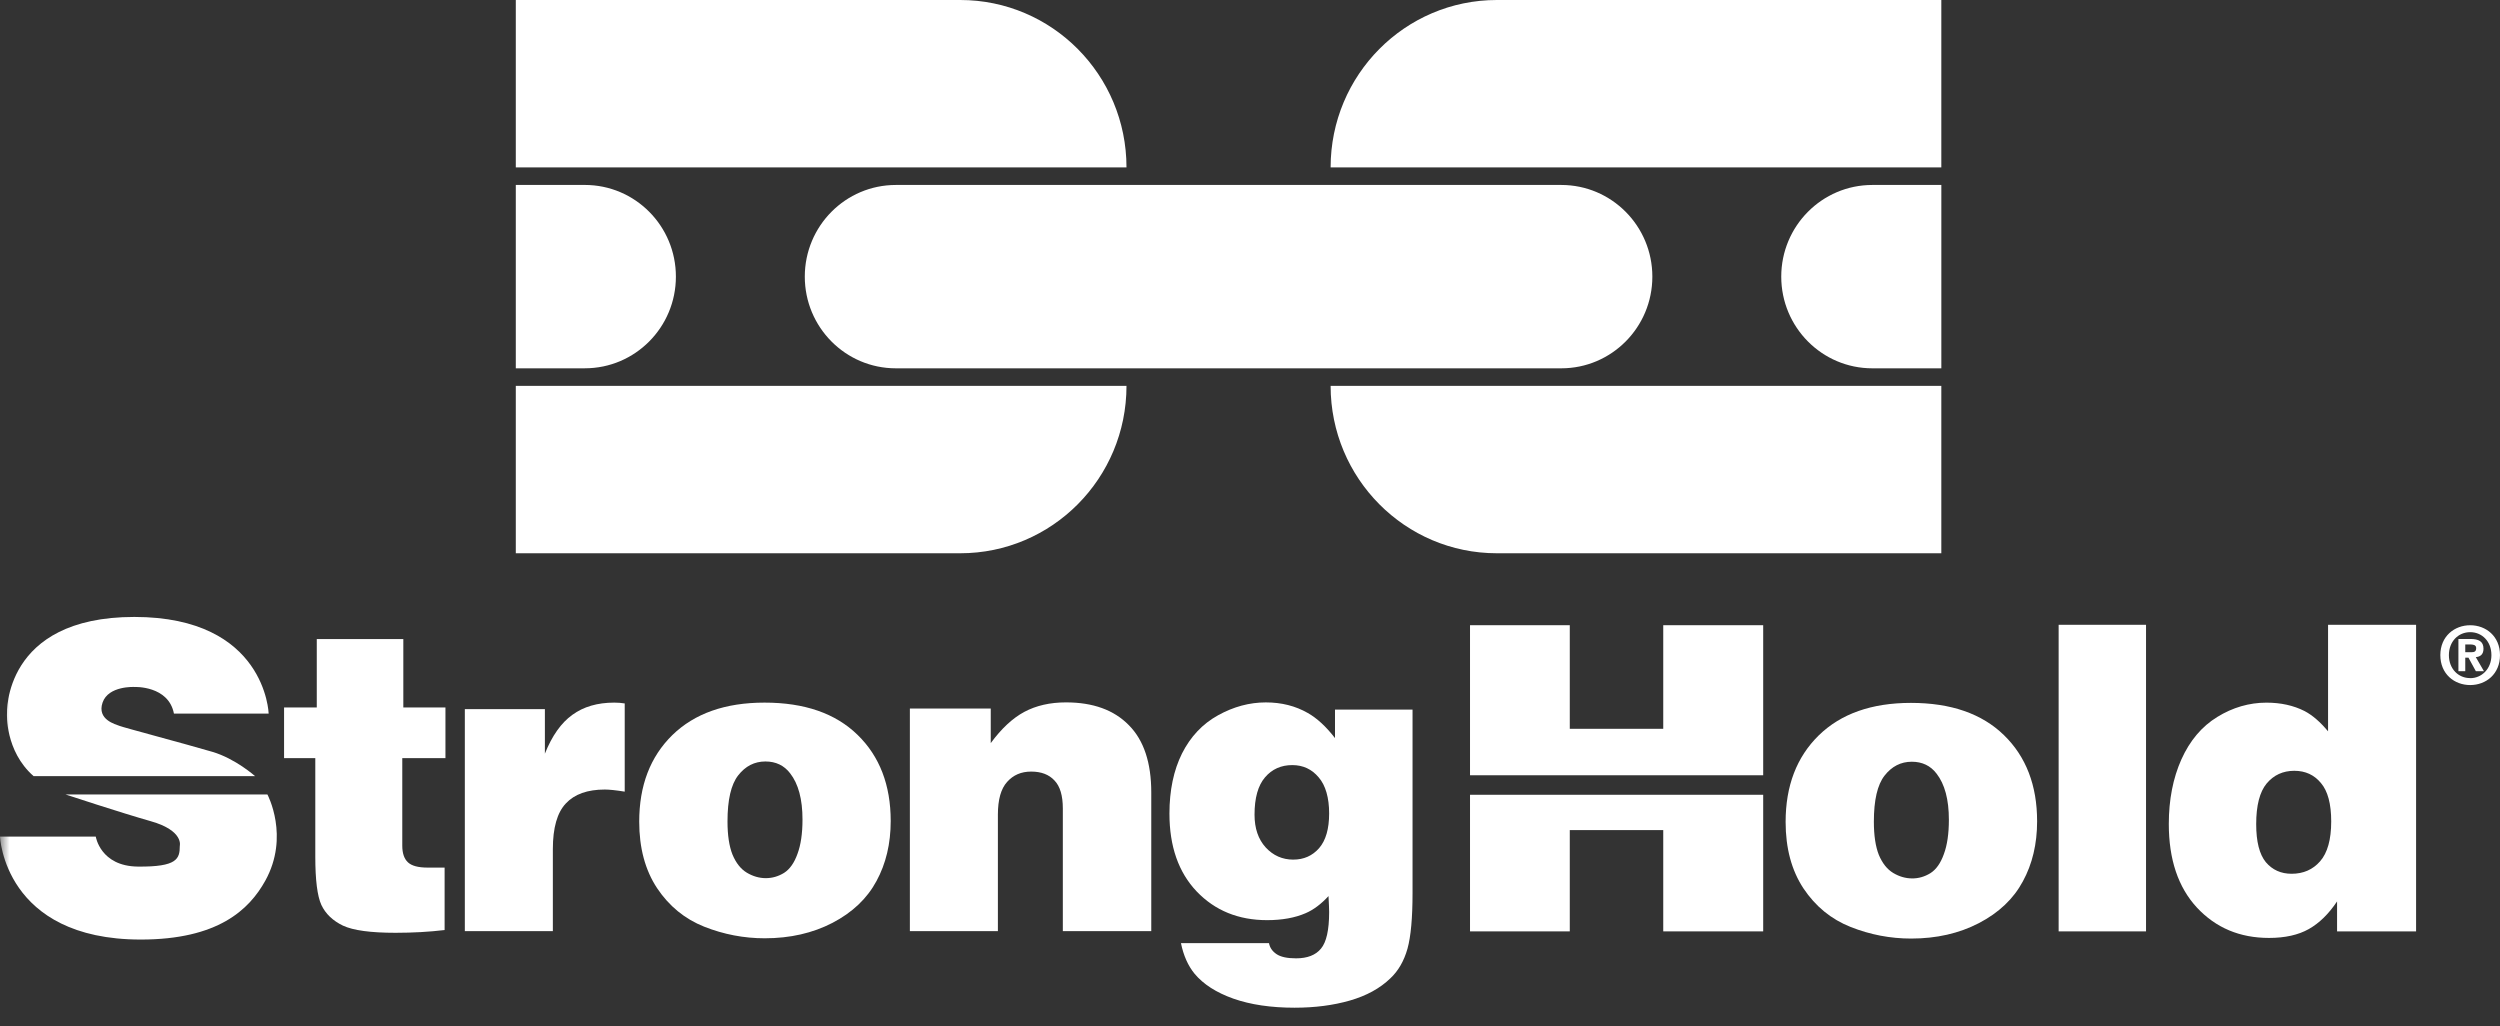 <svg width="134" height="55" viewBox="0 0 134 55" fill="none" xmlns="http://www.w3.org/2000/svg">
<rect x="0" y="0" width="134" height="55" fill="#333333" stroke="none"/>
<g clip-path="url(#clip0_533_840)">
<path fill-rule="evenodd" clip-rule="evenodd" d="M78.793 49.922V42.6H94.507V49.922H89.15V44.493H84.14V49.922H78.793ZM78.793 41.554V33.511H84.14V39.064H89.15V33.511H94.507V41.554H78.793Z" fill="white"/>
<path fill-rule="evenodd" clip-rule="evenodd" d="M102.494 47.084C102.838 47.084 103.164 46.99 103.471 46.801C103.778 46.605 104.018 46.266 104.19 45.783C104.37 45.3 104.46 44.687 104.46 43.94C104.46 42.854 104.239 42.028 103.797 41.463C103.474 41.041 103.032 40.829 102.471 40.829C101.887 40.829 101.399 41.077 101.011 41.575C100.629 42.065 100.439 42.887 100.439 44.04C100.439 44.779 100.528 45.375 100.708 45.828C100.896 46.273 101.15 46.593 101.473 46.789C101.802 46.986 102.143 47.083 102.495 47.083L102.494 47.084ZM102.426 37.675C104.568 37.675 106.23 38.252 107.414 39.405C108.597 40.558 109.189 42.096 109.189 44.019C109.189 45.233 108.935 46.308 108.425 47.242C107.924 48.178 107.137 48.924 106.066 49.481C105.003 50.032 103.793 50.307 102.438 50.307C101.323 50.307 100.24 50.1 99.192 49.685C98.15 49.271 97.308 48.581 96.664 47.616C96.028 46.651 95.709 45.463 95.709 44.053C95.709 42.123 96.301 40.577 97.484 39.417C98.675 38.256 100.322 37.675 102.426 37.675Z" fill="white"/>
<path d="M110.343 49.922V33.489H115.027V49.922H110.343Z" fill="white"/>
<path fill-rule="evenodd" clip-rule="evenodd" d="M124.953 44.03C124.953 43.088 124.769 42.402 124.403 41.971C124.043 41.534 123.568 41.315 122.975 41.315C122.369 41.315 121.875 41.541 121.494 41.993C121.119 42.445 120.932 43.174 120.932 44.176C120.932 45.111 121.104 45.79 121.448 46.212C121.799 46.626 122.26 46.834 122.83 46.834C123.459 46.834 123.968 46.611 124.357 46.166C124.754 45.714 124.953 45.001 124.953 44.029V44.03ZM124.784 39.201V33.489H129.502V49.922H125.267V48.316C124.818 48.987 124.313 49.481 123.751 49.798C123.19 50.114 122.478 50.273 121.617 50.273C120.051 50.273 118.764 49.73 117.753 48.644C116.749 47.558 116.248 46.065 116.248 44.166C116.248 42.869 116.472 41.715 116.922 40.705C117.378 39.694 118.018 38.936 118.843 38.431C119.673 37.919 120.554 37.663 121.482 37.662C122.253 37.662 122.935 37.813 123.527 38.114C123.946 38.333 124.364 38.695 124.784 39.2V39.201Z" fill="white"/>
<path d="M16.979 37.92V34.255H21.618V37.92H23.876V40.635H21.562V45.328C21.562 45.735 21.663 46.033 21.866 46.221C22.068 46.41 22.419 46.503 22.922 46.503H23.831V49.85C23.008 49.949 22.132 49.997 21.203 49.998C19.869 49.998 18.93 49.87 18.383 49.614C17.836 49.35 17.451 48.981 17.226 48.506C17.008 48.031 16.9 47.167 16.9 45.917V40.635H15.226V37.92H16.978H16.979Z" fill="white"/>
<path d="M24.915 49.908V38.01H29.206V40.397C29.587 39.44 30.078 38.746 30.677 38.316C31.276 37.879 32.024 37.66 32.923 37.66C33.117 37.66 33.305 37.675 33.485 37.704V42.432C33.021 42.357 32.665 42.32 32.418 42.319C31.49 42.319 30.793 42.567 30.329 43.065C29.865 43.556 29.633 44.37 29.633 45.508V49.907H24.915V49.908Z" fill="white"/>
<path fill-rule="evenodd" clip-rule="evenodd" d="M41.048 47.069C41.392 47.069 41.718 46.975 42.025 46.787C42.332 46.591 42.572 46.252 42.744 45.769C42.924 45.286 43.014 44.673 43.014 43.926C43.014 42.84 42.793 42.014 42.351 41.449C42.028 41.027 41.586 40.816 41.026 40.815C40.442 40.815 39.954 41.063 39.566 41.561C39.184 42.052 38.994 42.873 38.994 44.026C38.994 44.765 39.083 45.36 39.264 45.813C39.451 46.259 39.706 46.58 40.028 46.775C40.357 46.971 40.698 47.069 41.05 47.069H41.048ZM40.98 37.66C43.122 37.66 44.784 38.236 45.967 39.39C47.15 40.543 47.741 42.081 47.742 44.004C47.742 45.219 47.487 46.292 46.978 47.227C46.475 48.162 45.689 48.909 44.619 49.466C43.556 50.017 42.346 50.292 40.991 50.292C39.875 50.292 38.792 50.085 37.744 49.67C36.703 49.256 35.861 48.566 35.217 47.601C34.58 46.636 34.262 45.448 34.262 44.038C34.262 42.108 34.853 40.562 36.037 39.401C37.228 38.241 38.875 37.66 40.979 37.66H40.98Z" fill="white"/>
<path d="M48.769 49.908V37.976H53.104V39.831C53.673 39.055 54.272 38.497 54.901 38.158C55.538 37.818 56.283 37.648 57.137 37.648C58.59 37.648 59.712 38.056 60.507 38.87C61.308 39.677 61.708 40.879 61.708 42.477V49.907H56.968V43.337C56.968 42.643 56.818 42.142 56.519 41.833C56.227 41.517 55.812 41.357 55.273 41.357C54.733 41.357 54.31 41.542 53.981 41.911C53.652 42.273 53.487 42.858 53.487 43.664V49.907H48.769V49.908Z" fill="white"/>
<path fill-rule="evenodd" clip-rule="evenodd" d="M69.32 46.075C69.882 46.075 70.343 45.871 70.702 45.464C71.062 45.05 71.242 44.428 71.242 43.599C71.242 42.77 71.055 42.095 70.68 41.665C70.313 41.228 69.842 41.009 69.265 41.009C68.666 41.009 68.178 41.228 67.805 41.665C67.43 42.103 67.243 42.77 67.243 43.667C67.243 44.399 67.442 44.982 67.839 45.42C68.242 45.858 68.737 46.076 69.322 46.076L69.32 46.075ZM71.556 39.56V38.033H75.712V47.872C75.712 49.199 75.623 50.19 75.442 50.847C75.255 51.51 74.948 52.041 74.521 52.441C73.967 52.976 73.244 53.372 72.353 53.629C71.462 53.885 70.473 54.013 69.388 54.013C68.122 54.013 67.029 53.85 66.108 53.527C65.194 53.202 64.501 52.757 64.03 52.193C63.678 51.763 63.435 51.216 63.3 50.553H68.018C68.063 50.794 68.198 50.99 68.422 51.141C68.647 51.292 68.995 51.367 69.467 51.367C70.074 51.367 70.519 51.194 70.804 50.847C71.096 50.5 71.242 49.848 71.242 48.89C71.242 48.732 71.23 48.445 71.208 48.03C70.812 48.46 70.403 48.766 69.984 48.946C69.413 49.194 68.725 49.32 67.916 49.32C66.381 49.32 65.123 48.807 64.142 47.782C63.168 46.757 62.682 45.366 62.682 43.609C62.682 42.365 62.907 41.29 63.356 40.386C63.813 39.481 64.456 38.799 65.288 38.339C66.119 37.879 66.972 37.649 67.849 37.649C68.688 37.649 69.437 37.838 70.095 38.215C70.59 38.494 71.076 38.942 71.555 39.56H71.556Z" fill="white"/>
<mask id="mask0_533_840" style="mask-type:luminance" maskUnits="userSpaceOnUse" x="0" y="0" width="134" height="55">
<path d="M134 0H0V55H134V0Z" fill="white"/>
</mask>
<g mask="url(#mask0_533_840)">
<path d="M9.323 38.248H14.4C14.4 38.248 14.25 33.068 7.2 33.068C0.15 33.068 0.375 38.248 0.375 38.248C0.375 38.248 0.257 40.242 1.798 41.599H13.67C13.67 41.599 12.62 40.663 11.382 40.298C9.94 39.874 6.634 38.998 6.414 38.91C6.194 38.823 5.188 38.576 5.497 37.66C5.807 36.743 7.212 36.822 7.212 36.822C7.212 36.822 9.031 36.743 9.323 38.248Z" fill="white"/>
<path d="M0 44.841H5.133C5.133 44.841 5.377 46.427 7.386 46.449C9.501 46.471 9.637 46.03 9.637 45.339C9.637 45.339 9.865 44.523 8.082 44.017C6.492 43.566 3.509 42.583 3.509 42.583H14.333C14.333 42.583 15.538 44.827 14.22 47.205C13.356 48.765 11.676 50.36 7.548 50.36C0.211 50.36 0 44.841 0 44.841Z" fill="white"/>
</g>
<path d="M60.38 8.972H27.647V0H51.469C56.391 0 60.38 4.017 60.38 8.972Z" fill="white"/>
<path d="M71.321 20.683H104.055V29.655H80.233C75.311 29.655 71.321 25.638 71.321 20.683Z" fill="white"/>
<path d="M71.321 8.972H104.055V0H80.233C75.311 0 71.321 4.017 71.321 8.972Z" fill="white"/>
<path d="M60.38 20.683H27.647V29.655H51.469C56.391 29.655 60.38 25.638 60.38 20.683Z" fill="white"/>
<path d="M100.356 19.742H104.056V9.914H100.356C97.661 9.914 95.475 12.114 95.475 14.828C95.475 17.542 97.661 19.742 100.356 19.742Z" fill="white"/>
<path d="M31.347 9.913H27.647V19.741H31.347C34.042 19.741 36.228 17.54 36.228 14.827C36.228 12.112 34.042 9.913 31.347 9.913Z" fill="white"/>
<path d="M83.685 19.742H48.018C45.323 19.742 43.137 17.542 43.137 14.828C43.137 12.113 45.323 9.914 48.018 9.914H83.685C86.38 9.914 88.566 12.114 88.566 14.828C88.566 17.542 86.38 19.742 83.685 19.742Z" fill="white"/>
<path fill-rule="evenodd" clip-rule="evenodd" d="M133.54 35.116C133.54 35.854 133.018 36.35 132.403 36.35V36.346C131.771 36.35 131.261 35.854 131.261 35.115C131.261 34.376 131.771 33.884 132.403 33.884C133.034 33.884 133.54 34.376 133.54 35.115V35.116ZM134 35.116C134 34.102 133.246 33.513 132.403 33.513C131.559 33.513 130.802 34.102 130.802 35.116C130.802 36.13 131.556 36.719 132.403 36.719C133.25 36.719 134 36.129 134 35.116ZM132.138 34.959V34.543H132.395C132.533 34.543 132.723 34.556 132.723 34.734C132.723 34.925 132.626 34.959 132.462 34.959H132.138ZM132.138 35.252H132.31L132.706 35.977H133.14L132.702 35.221C132.93 35.205 133.115 35.09 133.115 34.772C133.115 34.377 132.854 34.249 132.411 34.249H131.771V35.976H132.138V35.251V35.252Z" fill="white"/>
</g>
<defs>
<clipPath id="clip0_533_840">
<rect width="134" height="55" fill="white"/>
</clipPath>
</defs>
</svg>
